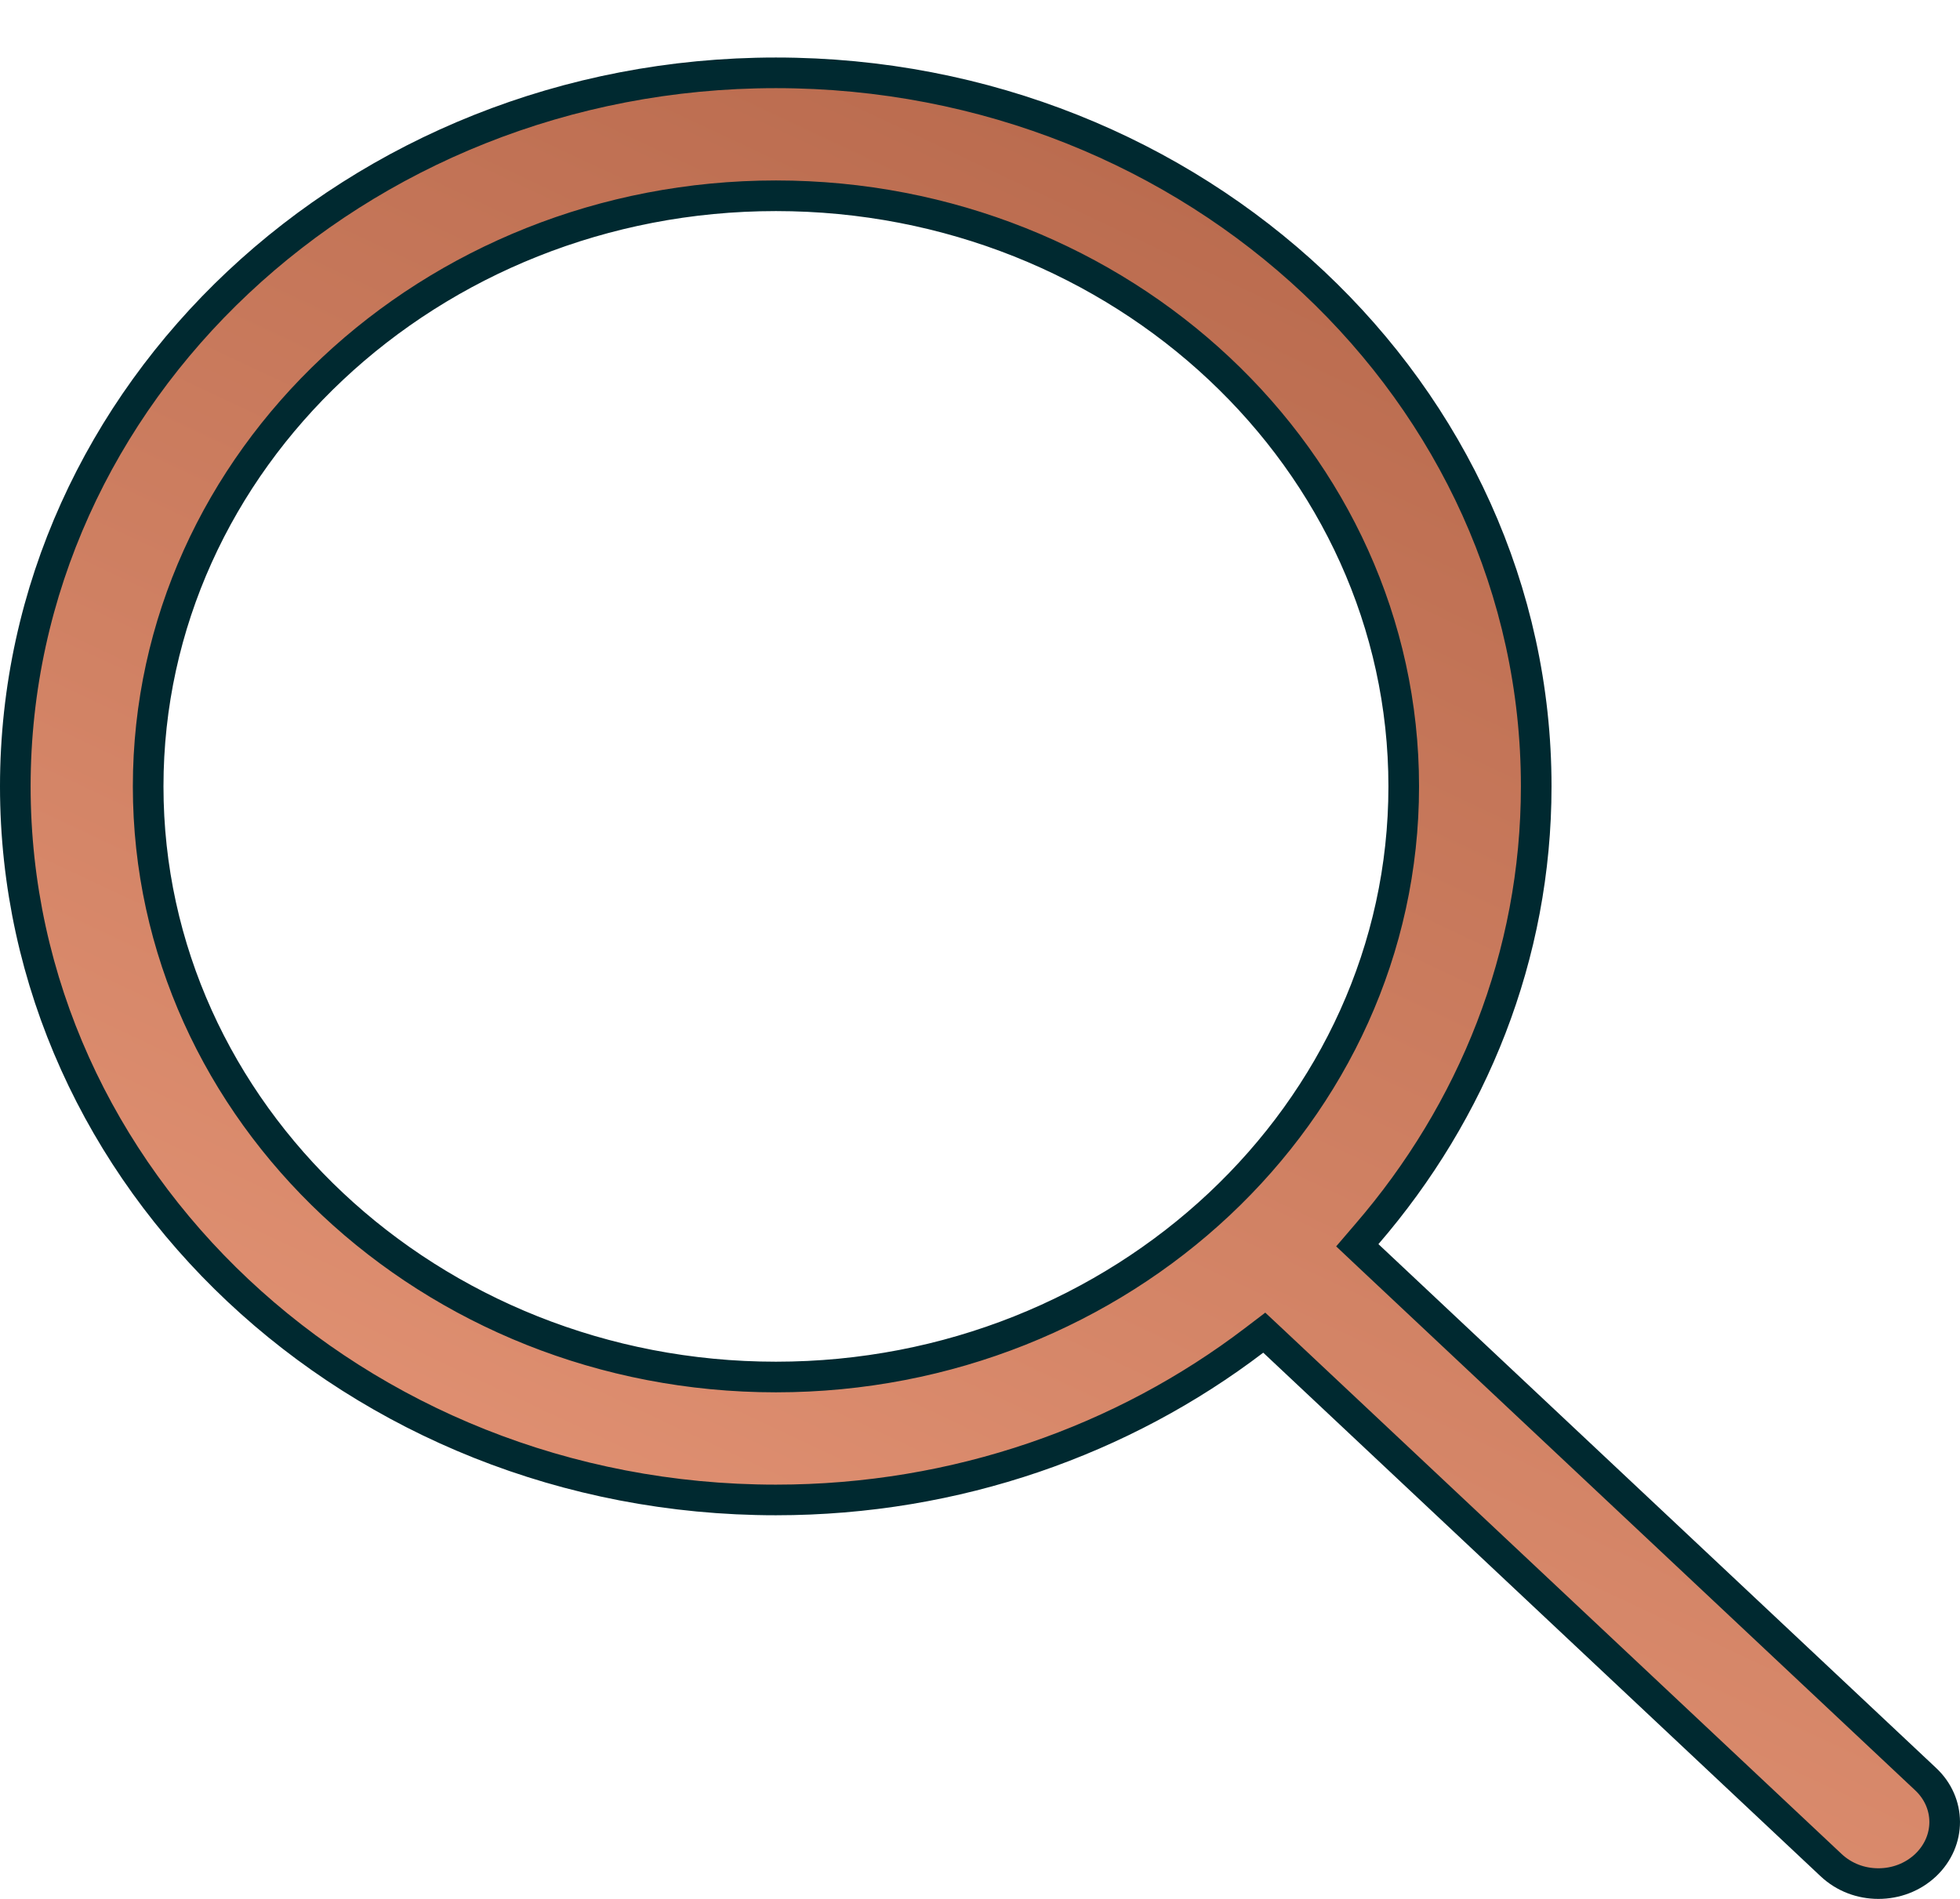 <svg xmlns="http://www.w3.org/2000/svg" width="32" height="31" viewBox="0 0 32 31" fill="none"><path d="M31.434 29.04L31.435 29.041C31.853 29.428 31.855 30.053 31.44 30.448C31.227 30.649 30.951 30.75 30.668 30.75C30.384 30.75 30.109 30.649 29.895 30.448L20.796 21.901L20.641 21.756L20.473 21.884C18.341 23.507 15.625 24.487 12.668 24.487C5.804 24.487 0.25 19.248 0.25 12.838C0.25 6.428 5.81 1.189 12.668 1.189C19.526 1.189 25.081 6.428 25.081 12.838C25.081 15.603 24.043 18.146 22.316 20.147L22.16 20.329L22.334 20.493L31.434 29.04ZM2.419 12.838C2.419 18.168 7.033 22.48 12.668 22.48C18.304 22.48 22.918 18.168 22.918 12.838C22.918 7.508 18.304 3.196 12.668 3.196C7.033 3.196 2.419 7.508 2.419 12.838Z" fill="url(#paint0_linear_135_3430)" stroke="#002930" stroke-width="0.5"></path><defs><linearGradient id="paint0_linear_135_3430" x1="16" y1="39.315" x2="37.055" y2="-5.544" gradientUnits="userSpaceOnUse"><stop stop-color="#EF9F80"></stop><stop offset="1" stop-color="#A35539"></stop></linearGradient></defs></svg>